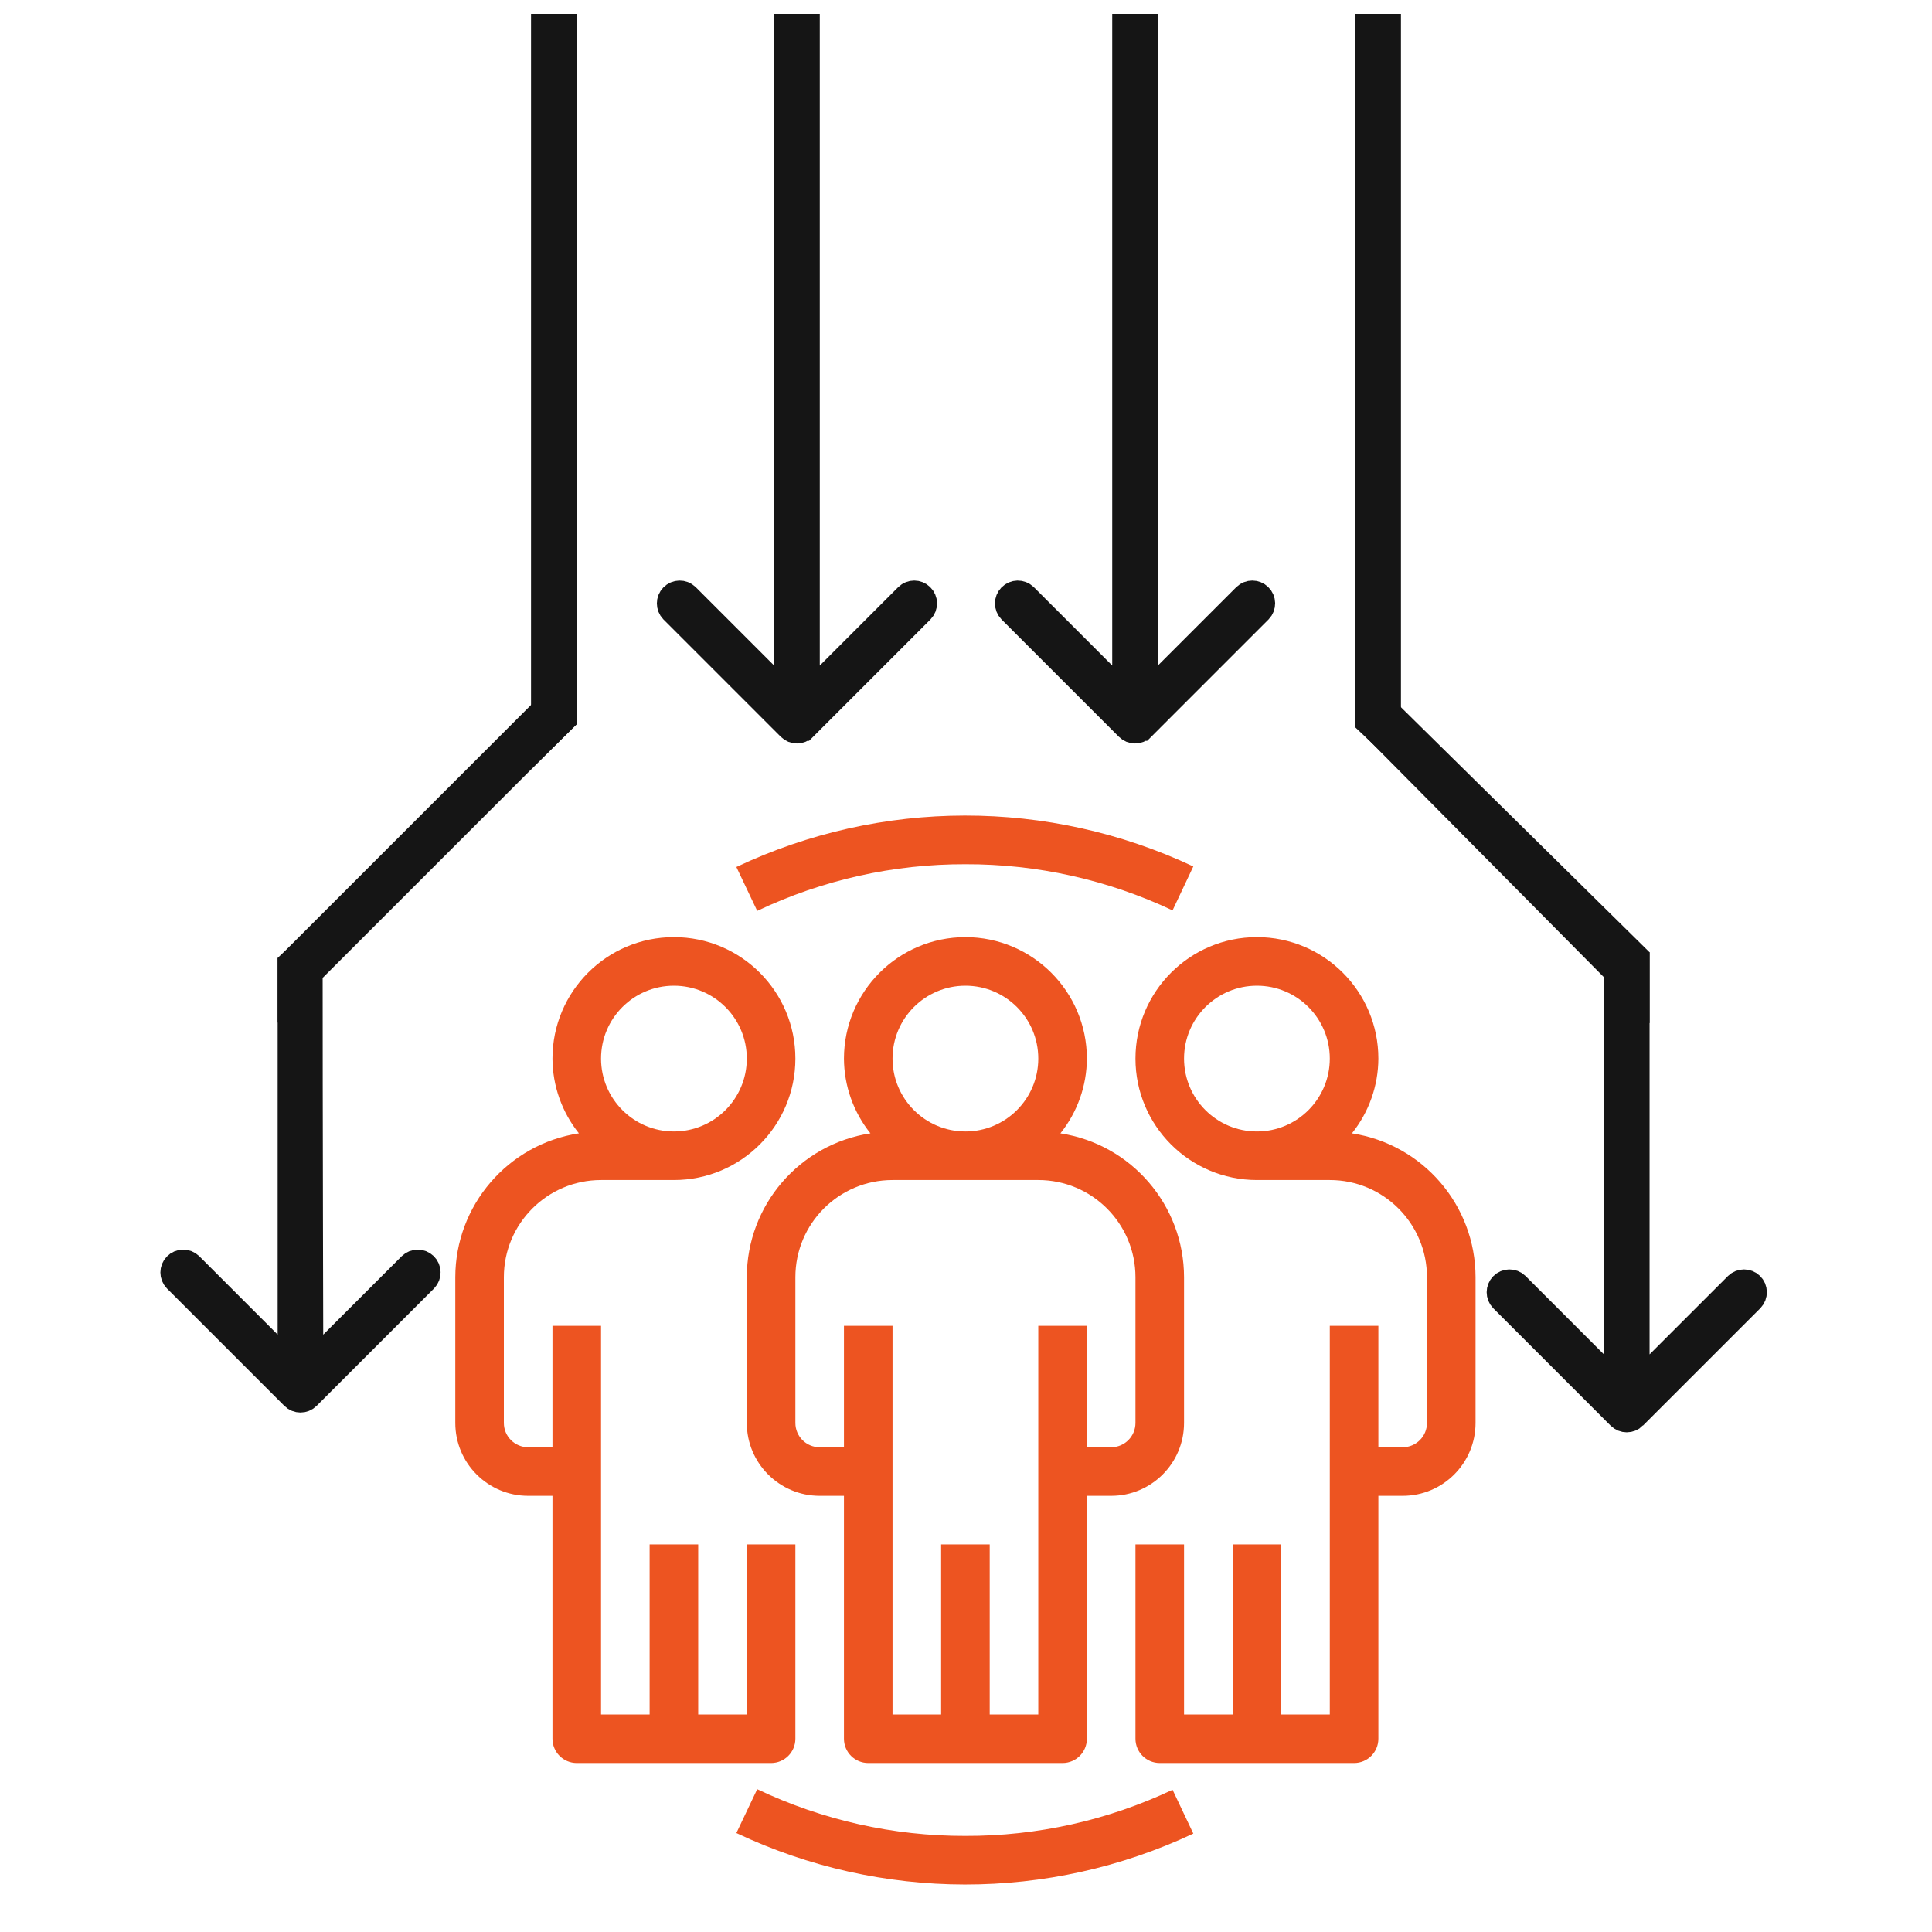 <svg width="70" height="70" viewBox="0 0 70 70" fill="none" xmlns="http://www.w3.org/2000/svg">
<path d="M29.106 26.342C28.978 26.47 28.771 26.47 28.644 26.342L24.391 22.089C24.269 21.962 24.269 21.761 24.391 21.635C24.517 21.505 24.724 21.501 24.854 21.627L28.548 25.321V1.004H29.202V25.321L32.897 21.627C33.024 21.504 33.225 21.504 33.351 21.627C33.481 21.752 33.485 21.959 33.359 22.089L29.107 26.342L29.106 26.342Z" fill="#151515" stroke="#151515"/>
<path d="M20.395 1.004V26.035L19.74 26.68V1.004H20.395Z" fill="#151515" stroke="#151515"/>
<path d="M20.38 26.035L10.561 35.853L10.561 34.928L20.38 25.109L20.38 26.035Z" fill="#151515" stroke="#151515"/>
<path d="M11.118 50.584C10.991 50.711 10.784 50.711 10.656 50.583L6.403 46.331C6.281 46.204 6.281 46.003 6.403 45.876C6.529 45.746 6.736 45.742 6.866 45.868L10.56 49.562V34.928L11.189 34.355C11.189 40.306 11.214 49.562 11.214 49.562L14.909 45.868C15.036 45.746 15.237 45.746 15.364 45.868C15.494 45.994 15.497 46.201 15.372 46.331L11.119 50.583L11.118 50.584Z" fill="#151515" stroke="#151515"/>
<path d="M41.356 26.342C41.228 26.47 41.021 26.47 40.894 26.342L36.641 22.089C36.519 21.962 36.519 21.761 36.641 21.635C36.767 21.505 36.974 21.501 37.104 21.627L40.798 25.321V1.004L41.452 1.004V25.321L45.147 21.627C45.274 21.504 45.475 21.504 45.601 21.627C45.731 21.752 45.735 21.959 45.609 22.089L41.357 26.342L41.356 26.342Z" fill="#151515" stroke="#151515"/>
<path d="M49.631 25.214L59.267 34.713L59.267 35.861L49.631 26.139L49.631 25.214Z" fill="#151515" stroke="#151515"/>
<path d="M50.259 1.004V26.752L49.605 26.138V1.004L50.259 1.004Z" fill="#151515" stroke="#151515"/>
<path d="M59.172 51.301C59.044 51.428 58.837 51.428 58.709 51.3L54.457 47.048C54.334 46.921 54.334 46.72 54.457 46.593C54.582 46.463 54.789 46.46 54.919 46.585L58.613 50.279V35H59.267V50.279L62.962 46.585C63.089 46.463 63.29 46.463 63.417 46.585C63.547 46.711 63.55 46.918 63.425 47.048L59.172 51.3L59.172 51.301Z" fill="#151515" stroke="#151515"/>
<path d="M34.979 33.954C32.549 33.957 30.581 35.925 30.578 38.354C30.582 39.339 30.92 40.294 31.537 41.063C28.962 41.458 27.061 43.671 27.058 46.276V51.556C27.058 53.014 28.24 54.197 29.698 54.197H30.578V62.998C30.578 63.484 30.972 63.878 31.458 63.878H38.499C38.985 63.878 39.38 63.484 39.38 62.998V54.197H40.26C41.718 54.197 42.9 53.014 42.9 51.556V46.276C42.897 43.671 40.995 41.458 38.421 41.063C39.037 40.294 39.375 39.339 39.38 38.354C39.377 35.925 37.408 33.957 34.979 33.954ZM34.979 35.714C36.437 35.714 37.619 36.896 37.619 38.354C37.619 39.812 36.437 40.995 34.979 40.995C33.521 40.995 32.338 39.812 32.338 38.354C32.338 36.896 33.521 35.714 34.979 35.714ZM41.14 46.276V51.556C41.14 52.042 40.746 52.436 40.26 52.436H39.38V48.036H37.619V62.118H35.859V55.957H34.099V62.118H32.338V48.036H30.578V52.436H29.698C29.212 52.436 28.818 52.042 28.818 51.556V46.276C28.818 44.331 30.394 42.755 32.338 42.755H37.619C39.563 42.755 41.14 44.331 41.14 46.276Z" fill="#ed5421"/>
<path d="M48.983 41.063C49.599 40.294 49.937 39.339 49.941 38.354C49.941 35.924 47.971 33.954 45.541 33.954C43.111 33.954 41.14 35.924 41.14 38.354C41.14 40.785 43.111 42.755 45.541 42.755H48.181C50.125 42.755 51.702 44.331 51.702 46.276V51.556C51.702 52.042 51.308 52.436 50.822 52.436H49.941V48.036H48.181V62.118H46.421V55.957H44.661V62.118H42.9V55.957H41.14V62.998C41.14 63.484 41.534 63.878 42.02 63.878H49.061C49.547 63.878 49.941 63.484 49.941 62.998V54.197H50.822C52.28 54.197 53.462 53.014 53.462 51.556V46.276C53.459 43.671 51.557 41.458 48.983 41.063ZM42.9 38.354C42.9 36.896 44.083 35.714 45.541 35.714C46.999 35.714 48.181 36.896 48.181 38.354C48.181 39.812 46.999 40.995 45.541 40.995C44.083 40.995 42.9 39.812 42.9 38.354Z" fill="#ed5421"/>
<path d="M28.818 62.998V55.957H27.058V62.118H25.297V55.957H23.537V62.118H21.777V48.036H20.017V52.436H19.137C18.65 52.436 18.256 52.042 18.256 51.556V46.276C18.256 44.331 19.833 42.755 21.777 42.755H24.417C26.848 42.755 28.818 40.785 28.818 38.354C28.818 35.924 26.848 33.954 24.417 33.954C21.987 33.954 20.017 35.924 20.017 38.354C20.021 39.339 20.359 40.294 20.975 41.063C18.401 41.458 16.5 43.671 16.496 46.276V51.556C16.496 53.014 17.678 54.197 19.137 54.197H20.017V62.998C20.017 63.484 20.411 63.878 20.897 63.878H27.938C28.424 63.878 28.818 63.484 28.818 62.998ZM24.417 35.714C25.875 35.714 27.058 36.896 27.058 38.354C27.058 39.812 25.875 40.995 24.417 40.995C22.959 40.995 21.777 39.812 21.777 38.354C21.777 36.896 22.959 35.714 24.417 35.714Z" fill="#ed5421"/>
<path d="M34.979 31.313C37.574 31.305 40.138 31.877 42.484 32.985L43.236 31.393C37.991 28.928 31.919 28.935 26.68 31.413L27.435 33.003C29.791 31.883 32.369 31.305 34.979 31.313V31.313Z" fill="#ed5421"/>
<path d="M34.979 66.519C32.369 66.526 29.791 65.947 27.435 64.826L26.68 66.415C31.919 68.893 37.991 68.901 43.236 66.435L42.484 64.847C40.138 65.955 37.574 66.527 34.979 66.519V66.519Z" fill="#ed5421"/>
</svg>
